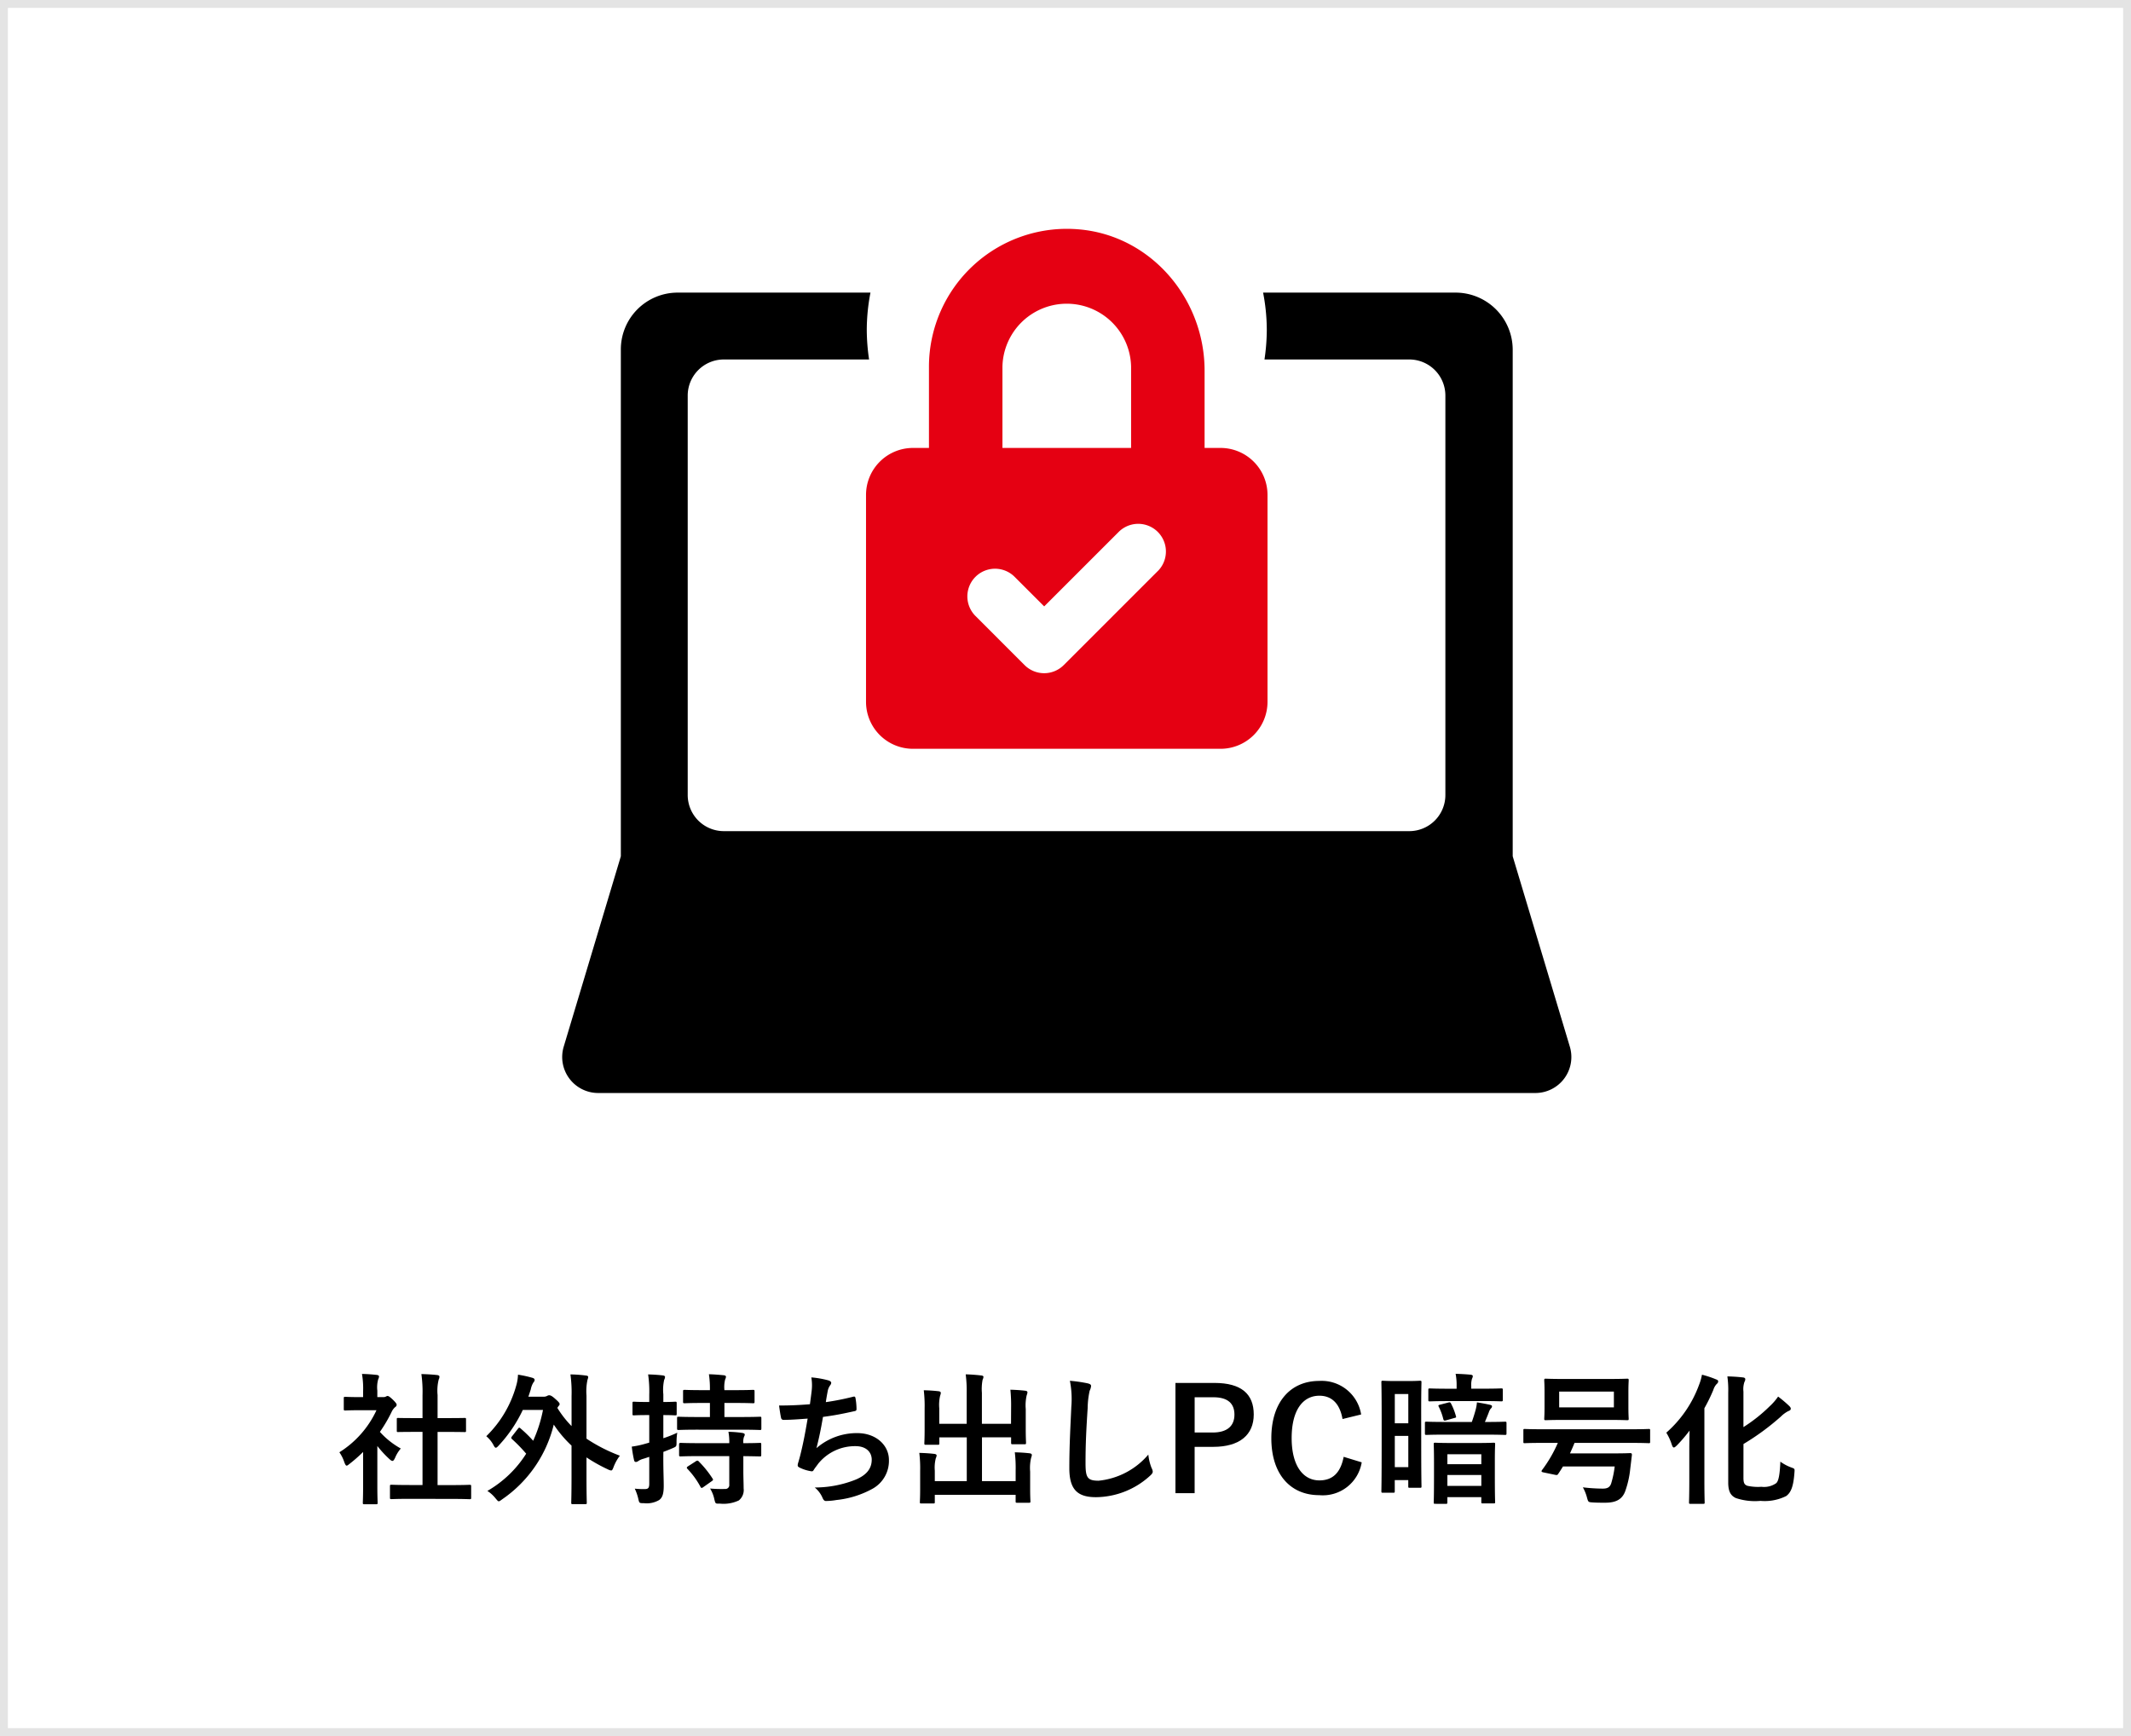 <svg xmlns="http://www.w3.org/2000/svg" xmlns:xlink="http://www.w3.org/1999/xlink" width="270" height="220" viewBox="0 0 270 220">
  <defs>
    <clipPath id="clip-path">
      <rect id="長方形_412" data-name="長方形 412" width="184.377" height="161.63" fill="none"/>
    </clipPath>
  </defs>
  <g id="img01" transform="translate(-375 -1109)">
    <g id="グループ_736" data-name="グループ 736" transform="translate(418 1138)">
      <g id="グループ_735" data-name="グループ 735" clip-path="url(#clip-path)">
        <path id="パス_1304" data-name="パス 1304" d="M3.007,155A18.671,18.671,0,0,1,1.3,156.5c-.18.144-.288.234-.379.234-.107,0-.179-.143-.288-.414A4.922,4.922,0,0,0,0,155.04a12.441,12.441,0,0,0,4.7-5.33H2.666c-1.369,0-1.8.036-1.909.036-.181,0-.2-.018-.2-.2v-1.332c0-.18.017-.2.2-.2.108,0,.54.036,1.909.036h.341v-.738a11.1,11.1,0,0,0-.143-2.2c.683.017,1.223.054,1.872.126.181.017.288.107.288.179a.852.852,0,0,1-.107.378,3.794,3.794,0,0,0-.109,1.441v.81h.756a.6.6,0,0,0,.342-.072.542.542,0,0,1,.2-.071c.108,0,.288.107.667.468.342.341.485.522.485.648a.35.35,0,0,1-.18.288,1.823,1.823,0,0,0-.413.522,18.3,18.3,0,0,1-1.531,2.629,10.21,10.21,0,0,0,2.647,2.106,4.314,4.314,0,0,0-.72,1.171c-.127.27-.217.4-.344.4-.089,0-.2-.072-.358-.216a13.446,13.446,0,0,1-1.549-1.674v5.059c0,1.332.036,2.034.036,2.124,0,.181-.018.2-.216.2H3.188c-.2,0-.218-.018-.218-.2,0-.107.037-.792.037-2.124Zm6.014,5.941c-1.71,0-2.306.036-2.412.036-.181,0-.2-.017-.2-.2v-1.422c0-.181.017-.2.2-.2.106,0,.7.036,2.412.036h1.513v-6.734H9.722c-1.6,0-2.159.018-2.267.018-.163,0-.181,0-.181-.181v-1.421c0-.181.018-.181.181-.181.108,0,.666.018,2.267.018h.812v-2.863a16.182,16.182,0,0,0-.145-2.719c.684.019,1.368.055,2,.126.162.019.287.09.287.181a.722.722,0,0,1-.089.378,5.832,5.832,0,0,0-.145,1.98v2.917h1.135c1.6,0,2.162-.018,2.268-.018.18,0,.2,0,.2.181V152.3c0,.181-.018.181-.2.181-.106,0-.665-.018-2.268-.018H12.441V159.2H14.08c1.712,0,2.288-.036,2.4-.036.2,0,.216.017.216.2v1.422c0,.181-.018.2-.216.2-.107,0-.683-.036-2.4-.036Z"/>
        <path id="パス_1305" data-name="パス 1305" d="M22.628,152.051c.071-.09.107-.126.162-.126s.108.036.18.108a16.21,16.21,0,0,1,1.584,1.548,17.4,17.4,0,0,0,1.243-3.906H23.239a17.538,17.538,0,0,1-3.06,4.519c-.162.18-.27.27-.361.27s-.179-.108-.305-.36a3.843,3.843,0,0,0-.9-1.1,14.259,14.259,0,0,0,3.782-6.373,5.492,5.492,0,0,0,.234-1.423,13.95,13.95,0,0,1,1.836.4c.181.053.27.143.27.252a.4.4,0,0,1-.126.3,2.486,2.486,0,0,0-.36.918c-.108.324-.2.631-.306.919H25.8a.97.97,0,0,0,.54-.108.448.448,0,0,1,.252-.072c.126,0,.324.054.792.486.433.378.522.522.522.631s-.072.179-.18.305l-.108.18a13.073,13.073,0,0,0,1.8,2.305V147.91a16.535,16.535,0,0,0-.144-2.737,17.354,17.354,0,0,1,1.98.145c.162.017.271.071.271.179a1.219,1.219,0,0,1-.09.361,7.064,7.064,0,0,0-.127,2v5.456a20.745,20.745,0,0,0,4.231,2.16,5.608,5.608,0,0,0-.792,1.423c-.126.324-.179.45-.324.45a1.223,1.223,0,0,1-.414-.145,20.334,20.334,0,0,1-2.7-1.511v2.592c0,2.017.036,3.043.036,3.133,0,.18-.018.2-.2.2H29.577c-.179,0-.2-.019-.2-.2,0-.108.036-1.116.036-3.133v-4.087a14.91,14.91,0,0,1-2.251-2.664A16.067,16.067,0,0,1,20.629,161c-.216.162-.342.252-.432.252-.108,0-.2-.126-.4-.36a4.4,4.4,0,0,0-1.044-.954,14.2,14.2,0,0,0,4.915-4.718,19.446,19.446,0,0,0-1.782-1.836c-.073-.072-.109-.108-.109-.162a.394.394,0,0,1,.109-.217Z"/>
        <path id="パス_1306" data-name="パス 1306" d="M41.042,155.707c0,1.711.053,2.682.053,3.583,0,1.008-.162,1.494-.575,1.8a3.1,3.1,0,0,1-1.944.4c-.576,0-.576,0-.7-.54a6.3,6.3,0,0,0-.45-1.3,9.831,9.831,0,0,0,1.278.054c.431,0,.557-.162.557-.684v-3.4c-.269.09-.521.18-.772.252a2.093,2.093,0,0,0-.632.288.474.474,0,0,1-.288.108c-.107,0-.2-.054-.233-.234a15.218,15.218,0,0,1-.289-1.711,11.01,11.01,0,0,0,1.638-.342l.576-.162v-3.493h-.233c-1.225,0-1.6.036-1.711.036-.161,0-.18-.018-.18-.2v-1.315c0-.2.019-.215.18-.215.109,0,.486.036,1.711.036h.233v-.937a14.875,14.875,0,0,0-.143-2.557c.684.019,1.242.054,1.854.126.18.019.288.09.288.181a.831.831,0,0,1-.108.378,5.8,5.8,0,0,0-.107,1.836v.973c1.043,0,1.4-.036,1.511-.036.162,0,.181.018.181.215v1.315c0,.18-.019.2-.181.2-.107,0-.468-.036-1.511-.036v2.935a14.994,14.994,0,0,0,1.764-.7,7.6,7.6,0,0,0-.091,1.17c0,.576,0,.576-.5.792-.377.162-.773.324-1.169.469Zm4.392-3.53c-1.728,0-2.34.037-2.448.037-.18,0-.2-.018-.2-.216v-1.261c0-.18.018-.2.2-.2.108,0,.72.036,2.448.036h1.513v-1.782h-.9c-1.636,0-2.178.036-2.286.036-.2,0-.216-.019-.216-.2v-1.279c0-.2.019-.216.216-.216.108,0,.65.036,2.286.036h.9a12.353,12.353,0,0,0-.126-2.016c.7.017,1.262.071,1.873.126.181.017.288.09.288.18a.866.866,0,0,1-.107.36,3.977,3.977,0,0,0-.09,1.35h1.332c1.62,0,2.177-.036,2.286-.036.18,0,.2.018.2.216v1.279c0,.179-.018.2-.2.2-.109,0-.666-.036-2.286-.036H48.785v1.782h2.051c1.729,0,2.341-.036,2.449-.036.162,0,.18.018.18.2V152c0,.2-.018.216-.18.216-.108,0-.72-.037-2.449-.037Zm.234,3.35c-1.709,0-2.3.036-2.411.036-.2,0-.216-.018-.216-.2v-1.278c0-.181.017-.235.216-.235.107,0,.7.036,2.411.036H49.4a6.988,6.988,0,0,0-.108-1.44,14.234,14.234,0,0,1,1.764.143c.2.037.306.109.306.2a.522.522,0,0,1-.09.27,1.91,1.91,0,0,0-.09.828c1.441,0,1.982-.036,2.089-.036.162,0,.18.018.18.2v1.315c0,.18-.018.2-.18.2-.107,0-.648-.018-2.089-.036V157.4c0,.828.037,1.6.037,2.215a1.687,1.687,0,0,1-.612,1.53,4.525,4.525,0,0,1-2.414.4c-.557.017-.54.017-.683-.54a4.186,4.186,0,0,0-.541-1.37,17.1,17.1,0,0,0,1.926.055.489.489,0,0,0,.505-.558v-3.6Zm-.521.666a.38.38,0,0,1,.216-.09.191.191,0,0,1,.162.09,12.894,12.894,0,0,1,1.746,2.16c.108.162.108.217-.108.361l-1.044.738a.563.563,0,0,1-.216.108c-.054,0-.09-.036-.145-.126a10.29,10.29,0,0,0-1.655-2.287c-.127-.143-.108-.216.089-.342Z"/>
        <path id="パス_1307" data-name="パス 1307" d="M59.833,147.3a5.978,5.978,0,0,0-.036-1.747,11.813,11.813,0,0,1,2.161.378c.233.072.359.181.359.324a.575.575,0,0,1-.126.288,1.87,1.87,0,0,0-.305.667c-.09.486-.162.846-.252,1.476a32.938,32.938,0,0,0,3.385-.666c.251-.072.341-.054.377.18a8.047,8.047,0,0,1,.126,1.332c0,.2-.053.252-.215.289-1.549.341-2.521.54-4.034.738-.252,1.494-.5,2.7-.828,3.961a7.785,7.785,0,0,1,5.167-1.908c2.4,0,4.016,1.547,4.016,3.4a4.036,4.036,0,0,1-2.053,3.637,12.011,12.011,0,0,1-4.591,1.44,8.339,8.339,0,0,1-1.333.126c-.179,0-.305-.09-.45-.433a3.441,3.441,0,0,0-.972-1.278,14,14,0,0,0,5.167-.99c1.387-.576,2.053-1.4,2.053-2.538,0-.937-.684-1.711-2.053-1.711a5.989,5.989,0,0,0-4.735,2.232c-.162.235-.342.45-.5.685-.126.216-.179.288-.342.269a5.021,5.021,0,0,1-1.35-.395c-.288-.126-.4-.2-.4-.361a1.238,1.238,0,0,1,.073-.36c.089-.306.162-.576.234-.846.4-1.585.647-2.917.954-4.717-.973.072-2.106.162-3.025.162a.307.307,0,0,1-.342-.252c-.054-.216-.18-.973-.252-1.567,1.4,0,2.52-.053,3.907-.162.09-.63.162-1.224.216-1.656"/>
        <path id="パス_1308" data-name="パス 1308" d="M85.108,149.4a20.408,20.408,0,0,0-.09-2.287c.666.018,1.242.055,1.873.126.18.018.288.091.288.2a1.175,1.175,0,0,1-.09.36,5.6,5.6,0,0,0-.126,1.765V152.1c0,1.08.036,1.6.036,1.71,0,.2-.018.216-.18.216H85.325c-.2,0-.217-.018-.217-.216v-.666h-3.69V158.7h4.266v-1.369a16.306,16.306,0,0,0-.107-2.286c.683.017,1.278.053,1.89.126.162.017.27.108.27.2a1.162,1.162,0,0,1-.09.359,5.6,5.6,0,0,0-.126,1.765v2.179c0,1.008.036,1.476.036,1.585,0,.162-.017.179-.2.179H85.882c-.179,0-.2-.017-.2-.179v-.828H75.44v.918c0,.162-.019.179-.2.179H73.765c-.2,0-.216-.017-.216-.179,0-.126.036-.577.036-1.585v-2.376a16.163,16.163,0,0,0-.108-2.269c.684.018,1.278.054,1.891.126.179.018.305.09.305.2a1.223,1.223,0,0,1-.107.36,4.706,4.706,0,0,0-.126,1.566V158.7h4.051v-5.546H76.016v.738c0,.18-.018.2-.2.2h-1.5c-.18,0-.2-.019-.2-.2,0-.126.035-.629.035-1.711v-2.7a16.7,16.7,0,0,0-.108-2.3c.684.017,1.279.053,1.891.126.18.017.269.107.269.215a1.516,1.516,0,0,1-.089.361,5.082,5.082,0,0,0-.108,1.584v1.963h3.475v-3.944a16.285,16.285,0,0,0-.126-2.322c.684.018,1.35.071,1.98.144.162.018.271.072.271.18a1.02,1.02,0,0,1-.109.36,6.214,6.214,0,0,0-.089,1.657v3.925h3.69Z"/>
        <path id="パス_1309" data-name="パス 1309" d="M94.808,146.308c.307.071.433.162.433.342a1.769,1.769,0,0,1-.18.594,10.753,10.753,0,0,0-.253,2.2c-.18,2.772-.27,4.609-.27,6.968,0,1.818.216,2.232,1.657,2.232a9.494,9.494,0,0,0,6.3-3.312,6.274,6.274,0,0,0,.415,1.709,1.192,1.192,0,0,1,.144.433c0,.162-.072.306-.36.558a10.287,10.287,0,0,1-6.825,2.7c-2.3,0-3.384-.918-3.384-3.673,0-3.025.162-5.618.252-7.778a11.972,11.972,0,0,0-.18-3.3,18.42,18.42,0,0,1,2.25.324"/>
        <path id="パス_1310" data-name="パス 1310" d="M110.864,146.253c3.438,0,4.987,1.423,4.987,4s-1.783,4.1-5.132,4.1h-2.358v5.87H105.93V146.253Zm-2.5,6.284h2.286c1.855,0,2.755-.847,2.755-2.269,0-1.386-.81-2.2-2.665-2.2h-2.376Z"/>
        <path id="パス_1311" data-name="パス 1311" d="M127.1,150.827c-.342-1.945-1.351-2.953-2.935-2.953-2.071,0-3.511,1.8-3.511,5.365,0,3.547,1.476,5.365,3.511,5.365,1.674,0,2.683-.954,3.08-2.988l2.286.7a4.993,4.993,0,0,1-5.384,4.159c-3.619,0-6.068-2.61-6.068-7.219,0-4.628,2.467-7.257,6.068-7.257a5.066,5.066,0,0,1,5.311,4.25Z"/>
        <path id="パス_1312" data-name="パス 1312" d="M137.071,153.726c0,4.591.036,5.509.036,5.617,0,.181-.017.2-.2.2h-1.3c-.162,0-.179-.017-.179-.2v-.774h-1.711v1.4c0,.179-.018.2-.2.2h-1.295c-.181,0-.2-.019-.2-.2,0-.126.036-1.08.036-5.943v-3.366c0-3.367-.036-4.357-.036-4.483,0-.181.018-.2.2-.2.125,0,.467.036,1.566.036h1.548c1.1,0,1.44-.036,1.566-.036.181,0,.2.017.2.2,0,.107-.036,1.044-.036,3.852Zm-3.348-2.359h1.711v-3.71h-1.711Zm1.711,1.6h-1.711v3.961h1.711Zm4.735-.162c-1.729,0-2.323.035-2.431.035-.18,0-.2-.018-.2-.216v-1.26c0-.18.018-.2.2-.2.108,0,.7.036,2.431.036h3.312c.216-.6.4-1.224.487-1.549a5.54,5.54,0,0,0,.162-.936c.576.09,1.17.2,1.639.306.2.054.269.09.269.2a.342.342,0,0,1-.143.269,1.389,1.389,0,0,0-.252.468c-.145.379-.289.738-.505,1.243h.108c1.711,0,2.3-.036,2.413-.036.2,0,.216.018.216.2v1.26c0,.2-.019.216-.216.216-.108,0-.7-.035-2.413-.035Zm.342-4.25c-1.639,0-2.215.036-2.341.036-.18,0-.2-.018-.2-.216v-1.242c0-.162.018-.181.2-.181.126,0,.7.036,2.341.036h1.044v-.324a7.517,7.517,0,0,0-.126-1.566c.684.018,1.26.054,1.89.108.181.018.288.09.288.18a.843.843,0,0,1-.107.343,2.861,2.861,0,0,0-.091.954v.3h1.459c1.639,0,2.215-.036,2.322-.036.2,0,.217.019.217.181v1.242c0,.2-.018.216-.217.216-.107,0-.683-.036-2.322-.036Zm-1.657,13.018c-.18,0-.2-.018-.2-.2,0-.108.036-.612.036-3.331v-1.711c0-1.674-.036-2.179-.036-2.3,0-.179.018-.2.2-.2.108,0,.613.035,2.125.035h3.132c1.5,0,2.017-.035,2.108-.035.2,0,.216.018.216.2,0,.109-.037.631-.037,2.036v1.944c0,2.719.037,3.223.037,3.331,0,.162-.019.18-.216.18H144.9c-.2,0-.217-.018-.217-.18v-.612h-4.3v.648c0,.18-.019.2-.2.2Zm1.657-12.838c.2-.054.252-.018.342.144a8.111,8.111,0,0,1,.612,1.566c.054.181.036.2-.2.252l-1.08.307c-.216.054-.27.018-.325-.2a7.3,7.3,0,0,0-.557-1.513c-.109-.2-.055-.233.179-.288Zm-.126,7.815h4.3v-1.261h-4.3Zm4.3,1.368h-4.3v1.387h4.3Z"/>
        <path id="パス_1313" data-name="パス 1313" d="M152.443,153.852c-1.6,0-2.143.036-2.251.036-.179,0-.179-.019-.179-.2v-1.4c0-.179,0-.2.179-.2.108,0,.649.036,2.251.036h11.2c1.6,0,2.142-.036,2.25-.036.18,0,.18.019.18.2v1.4c0,.179,0,.2-.18.2-.108,0-.648-.036-2.25-.036h-7.149c-.18.45-.378.9-.576,1.332h5.311c1.639,0,2.2-.036,2.3-.036.2,0,.235.054.235.234l-.217,1.818a11.981,11.981,0,0,1-.63,2.774c-.414,1.116-1.278,1.458-2.557,1.458-.612,0-1.026,0-1.566-.036-.559-.037-.559-.037-.72-.613a5.477,5.477,0,0,0-.522-1.3,21.586,21.586,0,0,0,2.52.163c.523,0,.883-.126,1.063-.649a12.418,12.418,0,0,0,.45-2.16h-6.554c-.2.324-.4.647-.6.935-.089.145-.143.181-.395.126l-1.442-.3c-.287-.054-.341-.126-.215-.306a16.838,16.838,0,0,0,2-3.439Zm8.264-8.1c1.729,0,2.323-.036,2.449-.036.18,0,.2.019.2.216,0,.108-.036.505-.036,1.459V149.3c0,.973.036,1.387.036,1.495,0,.162-.018.18-.2.18-.126,0-.72-.036-2.449-.036h-5.4c-1.729,0-2.341.036-2.449.036-.18,0-.2-.018-.2-.18,0-.126.036-.522.036-1.495v-1.908c0-.954-.036-1.351-.036-1.459,0-.2.018-.216.2-.216.108,0,.72.036,2.449.036Zm.774,1.6h-6.932v2h6.932Z"/>
        <path id="パス_1314" data-name="パス 1314" d="M171.036,154.59c0-.684.017-1.513.036-2.3a19.177,19.177,0,0,1-1.6,1.873c-.179.162-.287.27-.395.27s-.181-.126-.271-.4a6.85,6.85,0,0,0-.683-1.476,14.857,14.857,0,0,0,4.159-6.086,6.715,6.715,0,0,0,.36-1.261,12.454,12.454,0,0,1,1.746.576c.235.09.306.144.306.271a.376.376,0,0,1-.162.306,1.852,1.852,0,0,0-.45.774,21.409,21.409,0,0,1-1.134,2.322v9.2c0,1.747.035,2.629.035,2.737,0,.162-.018.18-.2.18h-1.568c-.2,0-.214-.018-.214-.18,0-.126.035-.99.035-2.737Zm6.86,3.673c0,.648.107.883.5,1.026a6.356,6.356,0,0,0,1.782.126,2.678,2.678,0,0,0,1.856-.45c.306-.252.467-1.026.539-2.736a5.692,5.692,0,0,0,1.387.738c.451.162.432.162.4.63-.127,1.765-.433,2.539-1.045,2.989a6.081,6.081,0,0,1-3.259.613,7.587,7.587,0,0,1-3.134-.361c-.592-.288-.954-.757-.954-1.963V147.514a12.479,12.479,0,0,0-.108-2.089c.722.019,1.3.055,1.927.126.235.019.342.091.342.234a.7.7,0,0,1-.107.342,2.887,2.887,0,0,0-.127,1.225v4.5a19.867,19.867,0,0,0,3.331-2.647,7.061,7.061,0,0,0,1.063-1.224,16,16,0,0,1,1.405,1.188c.142.145.2.235.2.361s-.125.234-.306.288a3.719,3.719,0,0,0-.935.684,31.211,31.211,0,0,1-4.754,3.492Z"/>
        <path id="パス_1315" data-name="パス 1315" d="M111.644,27.765h-2.021V17.973c0-9.087-6.731-17.042-15.778-17.894A17.48,17.48,0,0,0,74.7,17.46V27.765h-2.02a5.954,5.954,0,0,0-5.954,5.954V59.942a5.95,5.95,0,0,0,5.95,5.95h38.966a5.953,5.953,0,0,0,5.953-5.953V33.719a5.954,5.954,0,0,0-5.953-5.954M84.011,17.46a8.152,8.152,0,0,1,16.3,0V27.765h-16.3Zm19.721,25.869L91.777,55.284a3.507,3.507,0,0,1-4.961,0L80.593,49.06A3.507,3.507,0,0,1,85.554,44.1L89.3,47.846l9.475-9.474a3.507,3.507,0,0,1,4.961,4.957" fill="#e50012"/>
        <path id="パス_1316" data-name="パス 1316" d="M155.9,103.64l-7.239-24.128V15.328a7.243,7.243,0,0,0-7.244-7.246H117.036a25.028,25.028,0,0,1,.468,4.733,26.083,26.083,0,0,1-.293,3.74h18.363a4.574,4.574,0,0,1,4.557,4.616v50.54a4.576,4.576,0,0,1-4.557,4.616H48.692a4.578,4.578,0,0,1-4.558-4.616V21.171a4.576,4.576,0,0,1,4.558-4.616H67.113a26.23,26.23,0,0,1-.292-3.74,25.028,25.028,0,0,1,.468-4.733H42.849a7.194,7.194,0,0,0-7.187,7.246V79.512L28.423,103.64a4.562,4.562,0,0,0,4.369,5.872h118.74a4.561,4.561,0,0,0,4.369-5.872"/>
      </g>
    </g>
    <g id="長方形_416" data-name="長方形 416" transform="translate(375 1109)" fill="none" stroke="#e4e4e4" stroke-width="1">
      <rect width="270" height="220" stroke="none"/>
      <rect x="0.5" y="0.5" width="269" height="219" fill="none"/>
    </g>
  </g>
</svg>
